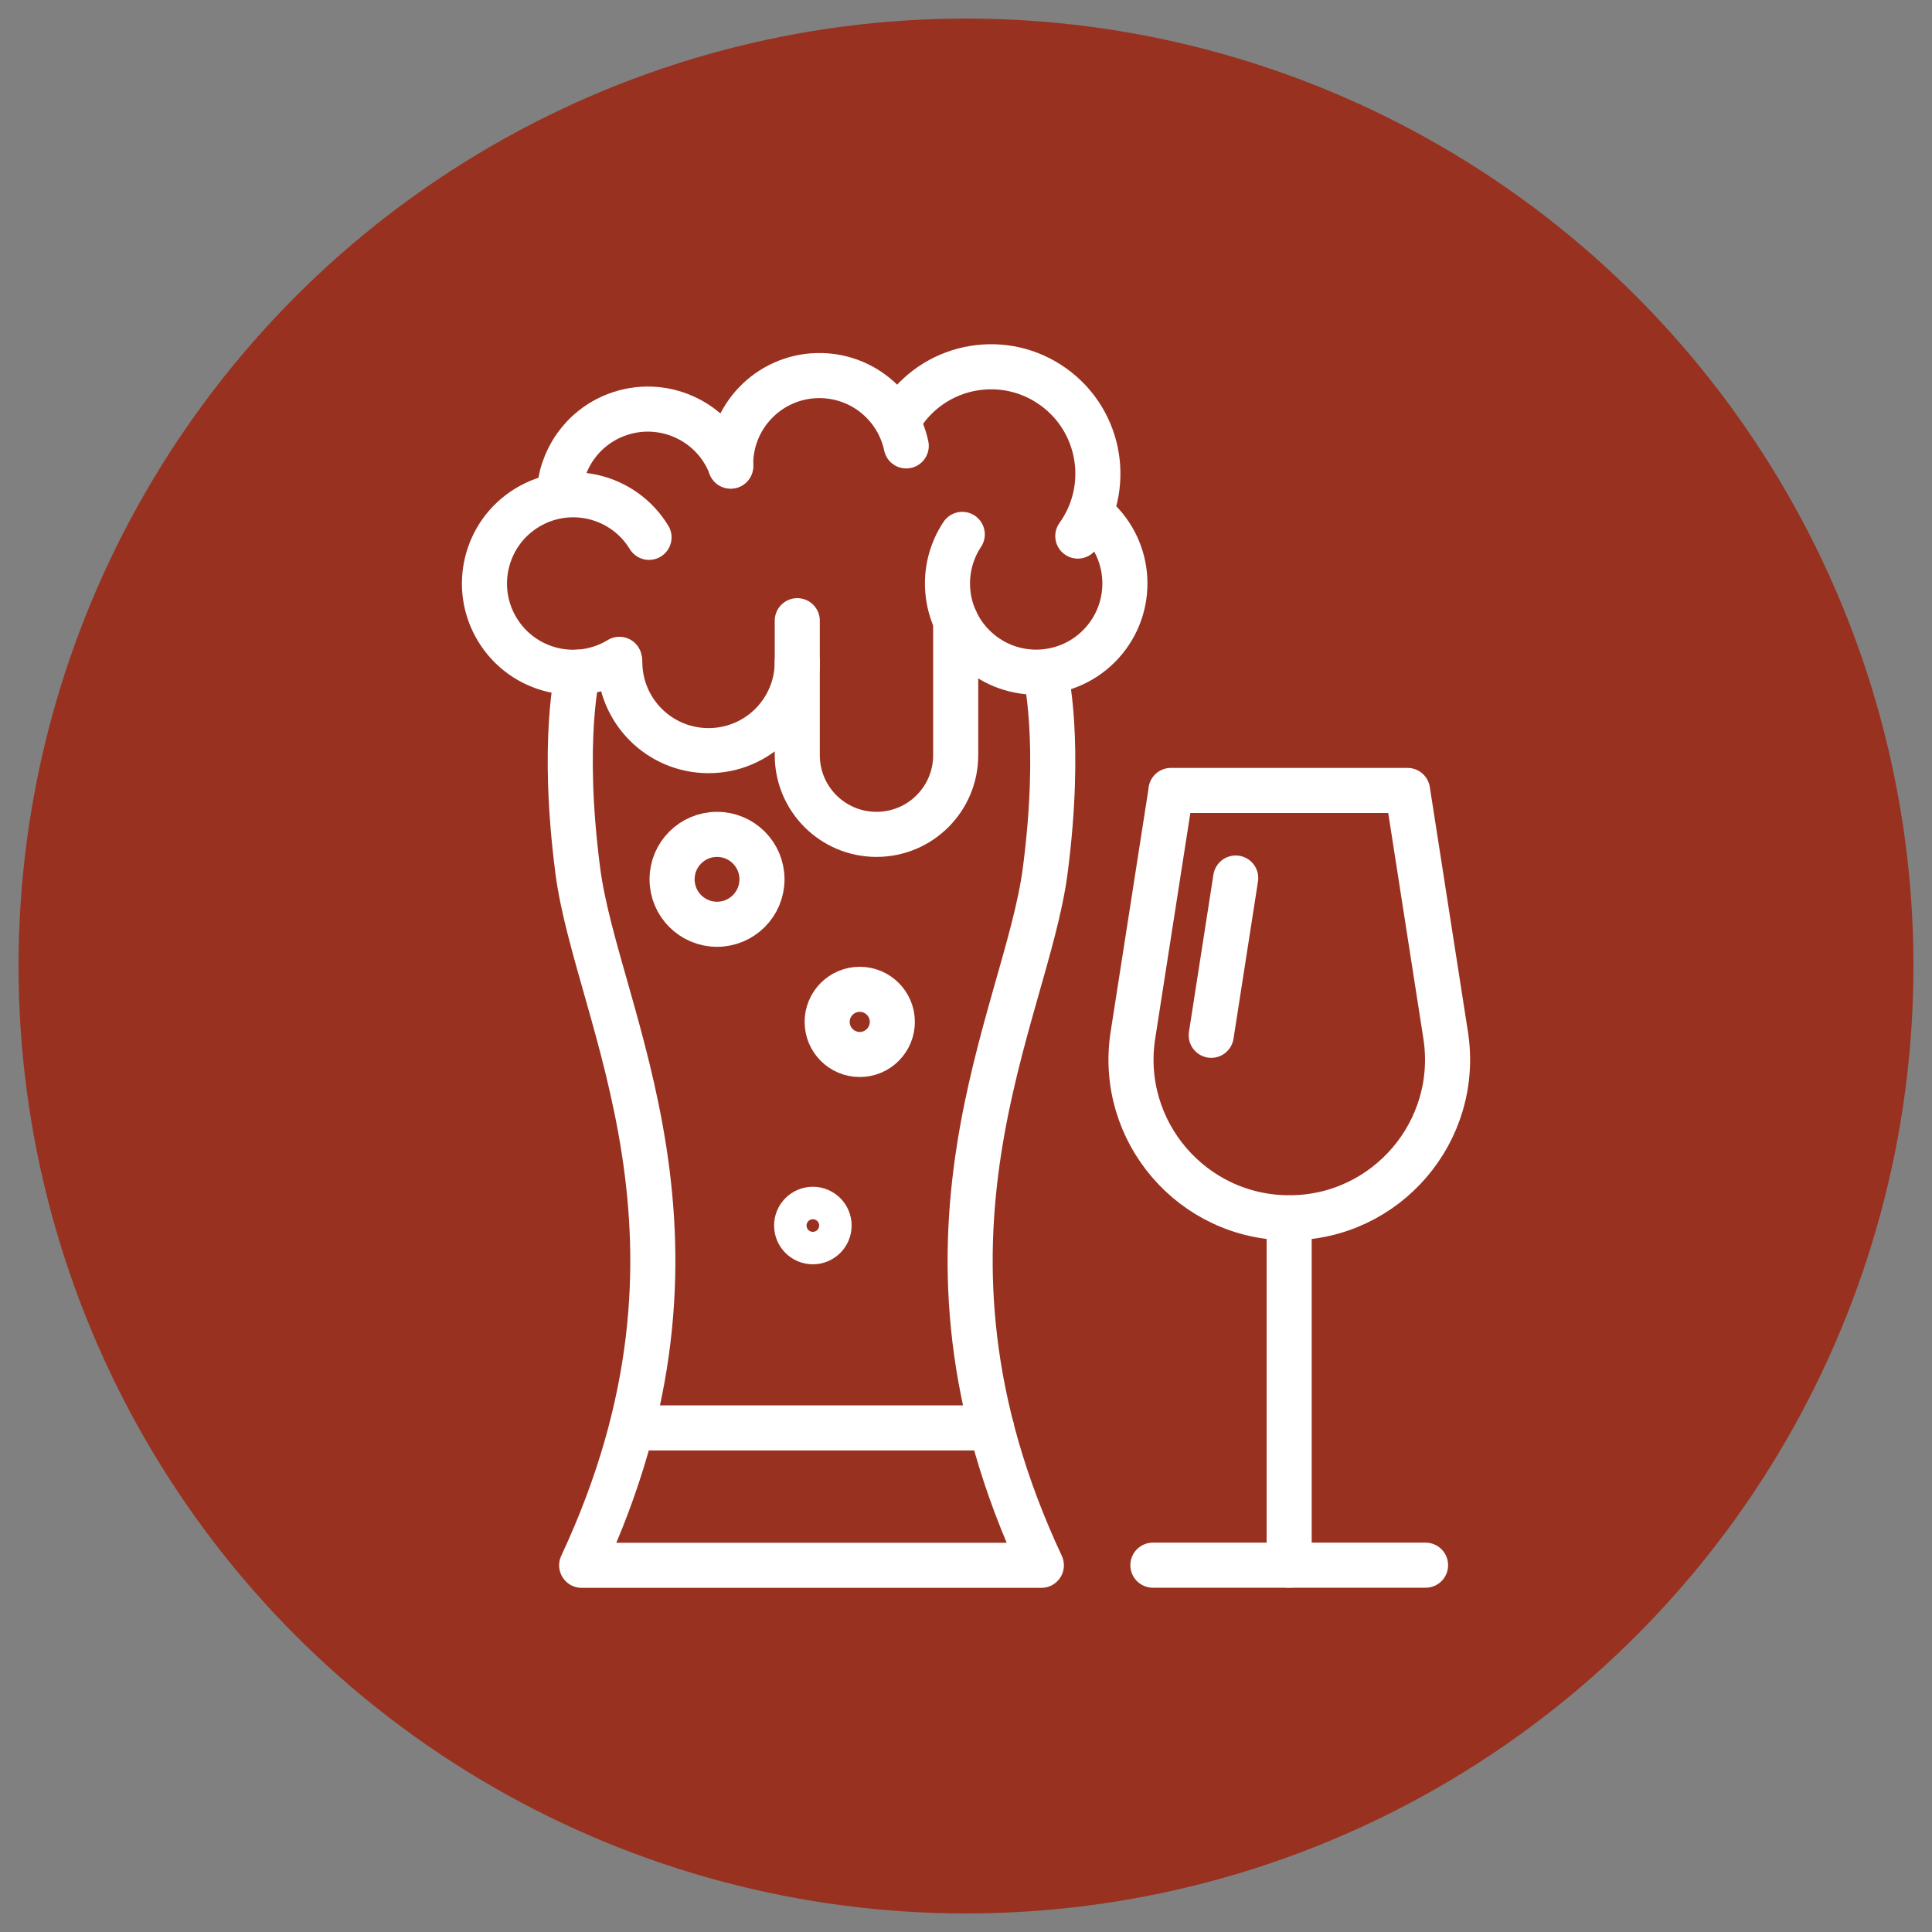 <svg xmlns="http://www.w3.org/2000/svg" id="Layer_1" viewBox="0 0 150 150"><rect x="0" y="0" width="150" height="150" fill="#808080" stroke="none"/><defs><style>.cls-1{fill:#993120;}.cls-2{stroke-miterlimit:10;}.cls-2,.cls-3{fill:none;stroke:#fff;stroke-width:3.5px;}.cls-3{stroke-linecap:round;stroke-linejoin:round;}</style></defs><circle class="cls-1" cx="75" cy="75" r="73.56"></circle><path class="cls-3" d="m44.86,52.19s-1.32,5.27,0,15.41c1.48,11.41,12.15,28.59.3,53.93h35.69c-11.85-25.33-1.19-42.52.3-53.93,1.32-10.14,0-15.41,0-15.41"></path><line class="cls-3" x1="76.98" y1="110.86" x2="49.25" y2="110.86"></line><path class="cls-3" d="m61.9,48.19v10.44c0,3.4,2.75,6.15,6.15,6.15h0c3.4,0,6.15-2.75,6.15-6.15v-10.44"></path><path class="cls-3" d="m74.71,41.49c-1.78,2.68-1.49,6.32.87,8.68,2.69,2.69,7.05,2.69,9.74,0,2.69-2.69,2.69-7.05,0-9.74"></path><path class="cls-3" d="m48.12,51.39c0,3.8,3.08,6.89,6.89,6.89s6.89-3.08,6.89-6.89"></path><path class="cls-3" d="m50.39,41.72c-1.98-3.25-6.22-4.28-9.47-2.3s-4.28,6.22-2.3,9.47,6.22,4.28,9.47,2.3"></path><path class="cls-3" d="m56.73,36.18c-1.36-3.55-5.35-5.32-8.9-3.96-2.66,1.02-4.32,3.51-4.42,6.19"></path><path class="cls-3" d="m70.36,34.62c-.67-3.18-3.52-5.53-6.89-5.46-3.8.08-6.82,3.23-6.74,7.03"></path><path class="cls-3" d="m83.68,41.62c2.67-3.72,1.83-8.9-1.89-11.58s-8.9-1.83-11.58,1.89"></path><circle class="cls-2" cx="63.11" cy="95.15" r="1.26"></circle><circle class="cls-2" cx="66.75" cy="79.34" r="2.53"></circle><circle class="cls-2" cx="55.67" cy="68.27" r="3.49"></circle><path class="cls-3" d="m90.91,61.37h18.37l2.96,19c1.16,7.45-4.6,14.18-12.14,14.18h0c-7.54,0-13.3-6.73-12.14-14.18l2.96-19Z"></path><line class="cls-3" x1="94.04" y1="80.38" x2="95.94" y2="68.17"></line><line class="cls-3" x1="100.09" y1="94.56" x2="100.09" y2="121.52"></line><line class="cls-3" x1="89.51" y1="121.52" x2="110.68" y2="121.52"></line></svg>
